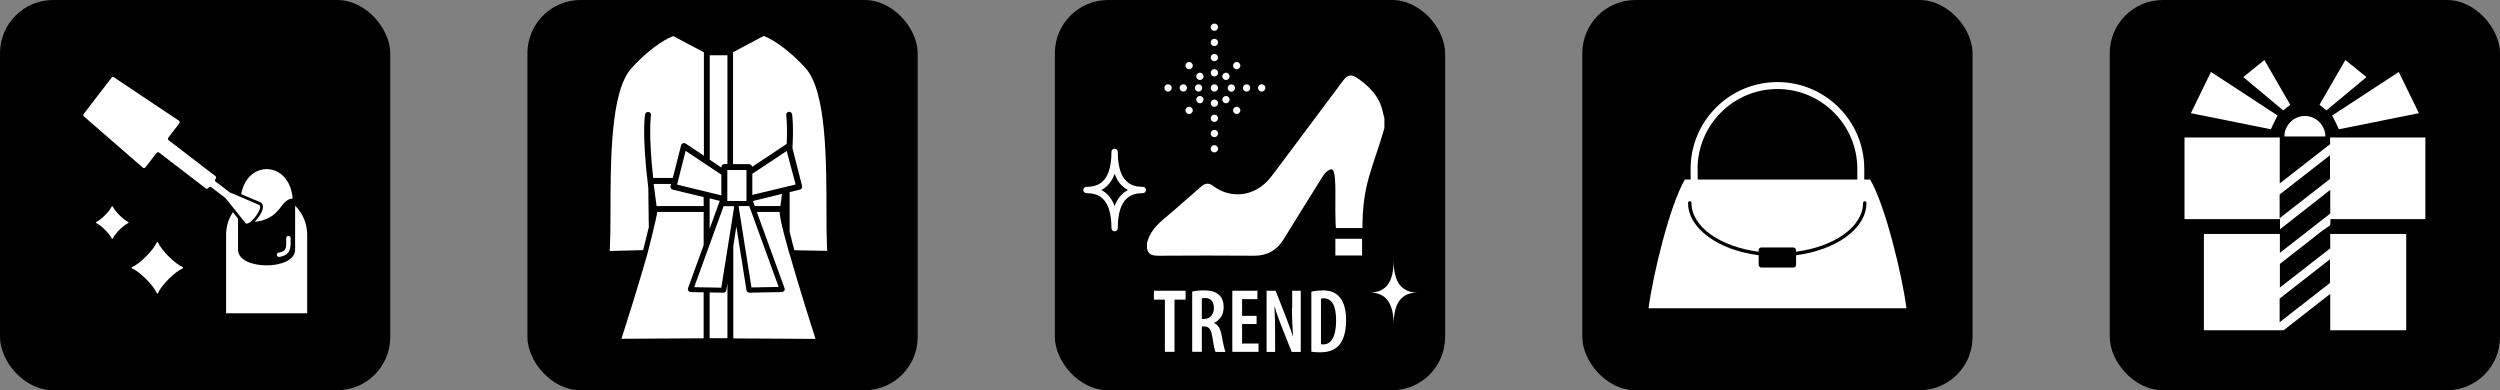 <?xml version="1.0" encoding="UTF-8"?><svg id="_レイヤー_2" xmlns="http://www.w3.org/2000/svg" viewBox="0 0 205 32"><rect x="0" y="0" width="205" height="32" fill="#808080" stroke="none"/><g id="icon"><g><g><rect x="86.5" width="32" height="32" rx="4.36" ry="4.36"/><g><polygon points="94.62 24.57 95.52 24.57 95.52 28.85 96.31 28.85 96.31 24.57 97.22 24.57 97.22 23.84 94.62 23.84 94.62 24.57" fill="#fff"/><path d="M99.55,26.48h0c.51-.25,.79-.7,.79-1.29,0-.41-.1-.75-.38-1.01-.3-.28-.73-.37-1.24-.37-.33,0-.68,.03-.96,.1v4.94h.79v-2.08h.18c.4,0,.58,.21,.68,.87,.09,.58,.19,1.08,.26,1.22h.82c-.08-.17-.2-.71-.31-1.32-.1-.59-.29-.93-.64-1.05Zm-.79-.32h-.21v-1.69c.06-.02,.17-.03,.27-.03,.52,0,.72,.34,.72,.83s-.3,.88-.78,.88Z" fill="#fff"/><polygon points="101.85 26.57 103.04 26.57 103.04 25.9 101.85 25.9 101.85 24.53 103.11 24.53 103.11 23.84 101.05 23.84 101.05 28.85 103.2 28.85 103.2 28.17 101.85 28.17 101.85 26.57" fill="#fff"/><path d="M105.94,25.26c0,.9,.05,1.67,.09,2.31h-.01c-.16-.48-.41-1.14-.58-1.59l-.84-2.14h-.74v5.02h.7v-1.4c0-1.04-.02-1.75-.06-2.33h.02c.14,.53,.37,1.13,.55,1.59l.85,2.14h.74v-5.02h-.7v1.42Z" fill="#fff"/><path d="M108.42,23.82c-.34,0-.66,.03-.89,.1v4.92c.18,.03,.46,.05,.73,.05,.64,0,1.13-.17,1.47-.51,.38-.37,.65-1.05,.65-2.12,0-1.01-.25-1.66-.66-2.03-.3-.28-.71-.42-1.3-.42Zm.09,4.42c-.05,0-.13,0-.19-.01v-3.74c.07-.02,.15-.03,.23-.03,.69,0,1.01,.66,1.01,1.79,0,1.53-.5,1.99-1.04,1.99Z" fill="#fff"/><path d="M113.52,9.72c-.05-.19-.09-.38-.14-.58-.27-1.22-1.07-2.04-2.05-2.72-.49-.35-.82-.31-1.18,.17-1.83,2.44-3.65,4.89-5.48,7.33-.28,.38-.57,.77-.91,1.09-1.23,1.15-2.98,1.23-4.29,.23-.35-.27-.65-.22-.97,.05-.99,.86-1.96,1.74-2.97,2.58-.68,.56-1.26,1.17-1.48,2.06v.43c.11,.55,.47,.61,.97,.61,2.61-.02,5.22-.02,7.83,0,1.07,0,1.85-.45,2.4-1.34,1.08-1.74,2.15-3.48,3.24-5.21,.14-.23,.38-.46,.63-.53,.54-.17,.33,2.27,.39,4.1,0,.23,.02,.46,.03,.71h2.18c0-3.6,.81-4.78,1.8-8.19v-.78Z" fill="#fff"/><rect x="109.5" y="19.58" width="2.19" height="1.37" fill="#fff"/><path d="M114.28,21.34c0,1.79-.63,2.65-1.96,2.65,1.32,0,1.96,.86,1.96,2.65,0-1.79,.63-2.65,1.96-2.65-1.32,0-1.96-.86-1.96-2.65Z" fill="#fff"/><path d="M93.71,15.32c-.88,0-2.05-.3-2.05-2.87,0-.14-.12-.26-.26-.26s-.26,.12-.26,.26c0,2.57-1.17,2.87-2.05,2.87-.14,0-.26,.12-.26,.26s.12,.26,.26,.26c.88,0,2.05,.3,2.05,2.87,0,.14,.12,.26,.26,.26s.26-.12,.26-.26c0-2.57,1.17-2.87,2.05-2.87,.14,0,.26-.12,.26-.26s-.12-.26-.26-.26Zm-2.31,1.59c-.22-.63-.59-1.07-1.09-1.33,.5-.26,.87-.7,1.09-1.33,.22,.63,.59,1.07,1.09,1.33-.5,.26-.87,.7-1.09,1.33Z" fill="#fff"/><path d="M99.58,6.27c.16,0,.3-.13,.3-.3s-.13-.3-.3-.3-.3,.13-.3,.3,.13,.3,.3,.3Z" fill="#fff"/><path d="M99.58,10c.16,0,.3-.13,.3-.3s-.13-.3-.3-.3-.3,.13-.3,.3,.13,.3,.3,.3Z" fill="#fff"/><path d="M99.58,12.5c.16,0,.3-.13,.3-.3s-.13-.3-.3-.3-.3,.13-.3,.3,.13,.3,.3,.3Z" fill="#fff"/><path d="M99.58,2.53c.16,0,.3-.13,.3-.3s-.13-.3-.3-.3-.3,.13-.3,.3,.13,.3,.3,.3Z" fill="#fff"/><path d="M99.58,8.76c.16,0,.3-.13,.3-.3s-.13-.3-.3-.3-.3,.13-.3,.3,.13,.3,.3,.3Z" fill="#fff"/><path d="M99.58,7.51c.16,0,.3-.13,.3-.3s-.13-.3-.3-.3-.3,.13-.3,.3,.13,.3,.3,.3Z" fill="#fff"/><path d="M99.58,11.25c.16,0,.3-.13,.3-.3s-.13-.3-.3-.3-.3,.13-.3,.3,.13,.3,.3,.3Z" fill="#fff"/><path d="M99.58,3.78c.16,0,.3-.13,.3-.3s-.13-.3-.3-.3-.3,.13-.3,.3,.13,.3,.3,.3Z" fill="#fff"/><path d="M99.58,5.02c.16,0,.3-.13,.3-.3s-.13-.3-.3-.3-.3,.13-.3,.3,.13,.3,.3,.3Z" fill="#fff"/><path d="M97.03,7.51c.16,0,.3-.13,.3-.3s-.13-.3-.3-.3-.3,.13-.3,.3,.13,.3,.3,.3Z" fill="#fff"/><path d="M95.78,7.51c.16,0,.3-.13,.3-.3s-.13-.3-.3-.3-.3,.13-.3,.3,.13,.3,.3,.3Z" fill="#fff"/><path d="M98.28,7.51c.16,0,.3-.13,.3-.3s-.13-.3-.3-.3-.3,.13-.3,.3,.13,.3,.3,.3Z" fill="#fff"/><path d="M102.22,7.51c.16,0,.3-.13,.3-.3s-.13-.3-.3-.3-.3,.13-.3,.3,.13,.3,.3,.3Z" fill="#fff"/><path d="M100.67,7.22c0,.16,.13,.3,.3,.3s.3-.13,.3-.3-.13-.3-.3-.3-.3,.13-.3,.3Z" fill="#fff"/><path d="M103.46,7.51c.16,0,.3-.13,.3-.3s-.13-.3-.3-.3-.3,.13-.3,.3,.13,.3,.3,.3Z" fill="#fff"/><path d="M97.3,8.84c-.12,.12-.12,.3,0,.42,.06,.06,.13,.09,.21,.09s.15-.03,.21-.09c.12-.12,.12-.3,0-.42-.12-.12-.3-.12-.42,0Z" fill="#fff"/><path d="M98.18,7.96c-.12,.12-.12,.3,0,.42,.06,.06,.13,.09,.21,.09s.15-.03,.21-.09c.12-.12,.12-.3,0-.42-.12-.12-.3-.12-.42,0Z" fill="#fff"/><path d="M101.41,5.68c.08,0,.15-.03,.21-.09,.12-.12,.12-.3,0-.42-.12-.12-.3-.12-.42,0-.12,.12-.12,.3,0,.42,.06,.06,.13,.09,.21,.09Z" fill="#fff"/><path d="M100.53,6.56c.08,0,.15-.03,.21-.09,.12-.12,.12-.3,0-.42s-.3-.12-.42,0c-.12,.12-.12,.3,0,.42,.06,.06,.13,.09,.21,.09Z" fill="#fff"/><path d="M101.2,8.84c-.12,.12-.12,.3,0,.42,.06,.06,.13,.09,.21,.09s.15-.03,.21-.09c.12-.12,.12-.3,0-.42-.12-.12-.3-.12-.42,0Z" fill="#fff"/><path d="M100.32,7.96c-.12,.12-.12,.3,0,.42,.06,.06,.13,.09,.21,.09s.15-.03,.21-.09c.12-.12,.12-.3,0-.42-.12-.12-.3-.12-.42,0Z" fill="#fff"/><path d="M98.39,6.56c.08,0,.15-.03,.21-.09,.12-.12,.12-.3,0-.42-.12-.12-.3-.12-.42,0-.12,.12-.12,.3,0,.42,.06,.06,.13,.09,.21,.09Z" fill="#fff"/><path d="M97.51,5.68c.08,0,.15-.03,.21-.09,.12-.12,.12-.3,0-.42-.12-.12-.3-.12-.42,0-.12,.12-.12,.3,0,.42,.06,.06,.13,.09,.21,.09Z" fill="#fff"/></g></g><g><rect x="43.25" width="32" height="32" rx="4.36" ry="4.36"/><path d="M53.6,15.08c.07,.58,.15,1.19,.24,1.82h3.86v-.74l-2.54-.61c-.06-.02-.12-.06-.15-.11-.03-.06-.04-.12-.03-.18l.04-.18h-1.44Zm5.55-.76l-2.93-1.95-.7,2.77,3.63,.88v-1.7Zm2.06-.38h-1.57v2.54h1.57v-2.54Zm-2.06,9.64l1.04-6.55s0-.11,0-.12h-.79s-.04-.02-.06-.02l-2.42,6.66,2.24,.04Zm5.54-4.58h0s0,0,0,0h0Zm-3-5.33l2.82-1.87c.07-1.65-.04-2.34-.04-2.35-.02-.13,.07-.26,.2-.28,.06-.01,.13,0,.18,.04,.05,.04,.09,.1,.1,.16,.01,.08,.14,.87,.03,2.77l.79,3.11c.02,.06,0,.13-.03,.19-.03,.05-.09,.09-.15,.11l-.84,.2v3.25c.04,.18,.1,.39,.16,.64,0,0,0,.01,0,.02l.23,.86,2.69,.05c-.02-.42-.06-1.31-.06-2.9,0-4.55,0-10.21-1.73-12.1-1.77-1.93-3.11-2.51-3.42-2.62l-2.51,1.33V13.46h1.32c.13,0,.23,.1,.24,.23Zm2.82-1.29l-2.82,1.87v1.73l3.55-.85-.73-2.75Zm-5.49,4.09l-.83-.2v2.49l.83-2.29Zm.29,7.53l-1.12-.02v3.75h.73s.73,0,.73,0v-4.51l-.09,.58c-.02,.12-.12,.2-.24,.2Zm5.42-3.18h0s-.11-.41-.11-.41c-.59-2.11-.69-2.76-.69-3.03h-1.87l2.27,6.25c.03,.07,.02,.16-.03,.22-.04,.06-.12,.1-.19,.1l-2.66,.05c-.12,0-.22-.09-.24-.2l-.83-5.23-.25,1.61v7.57s6.74,.04,6.74,.04c-.34-1.06-1.38-4.34-2.11-6.92,0,0-.01-.02-.01-.04Zm-8.28,3.03c-.04-.06-.06-.15-.03-.22l1.28-3.53v-2.72h-3.81c0,.32-.8,3.43-.8,3.43-.75,2.64-1.79,5.91-2.13,6.97l6.74-.04v-3.77l-1.06-.02c-.08,0-.15-.04-.19-.1Zm7.68-7.95l-2.39,.58,.15,.42h2.1c.05-.35,.1-.68,.14-1Zm-.28,7.63l-2.41-6.63h-.86s0,.12,0,.12l1.04,6.55,2.24-.04Zm-10.65-4.95l-.04-3.18c-.54-4.37-.28-5.96-.26-6.02,.02-.13,.14-.22,.28-.2,.13,.02,.22,.15,.2,.28-.02,.15-.21,1.6,.18,5.13h1.61l.68-2.67c.02-.08,.07-.14,.15-.17,.07-.03,.16-.02,.22,.02l1.5,1V4.29l-2.51-1.33c-.31,.11-1.65,.69-3.42,2.62-1.73,1.89-1.73,7.55-1.73,12.1,0,1.37-.04,2.38-.06,2.9l2.74-.07,.47-1.91Zm5.96-4.89c0-.13,.11-.24,.24-.24h.25V4.53h-1.45V13.1l.96,.64v-.04Z" fill="#fff"/></g><g><rect x="173" width="32" height="32" rx="4.36" ry="4.36"/><g><polygon points="186.46 10.07 186.76 9.47 181.3 5.9 179.65 9.28 186.21 10.6 186.46 10.07" fill="#fff"/><polygon points="187.49 8.84 187.8 8.59 185.68 4.92 183.95 6.32 187.22 9.05 187.49 8.84" fill="#fff"/><polygon points="191.54 10.07 191.79 10.6 198.35 9.28 196.7 5.9 191.24 9.47 191.54 10.07" fill="#fff"/><polygon points="190.77 9.05 194.05 6.32 192.32 4.92 190.2 8.59 190.51 8.84 190.77 9.05" fill="#fff"/><path d="M190.68,11.19c0-.92-.76-1.68-1.68-1.68s-1.68,.76-1.68,1.68h3.36Z" fill="#fff"/><path d="M190.08,19.18l1-.72,.02-.49h7.78v-6.7h-7.81v.55l-4.13,3.22v-3.77h-7.81v6.7h7.83v.83s4.12-3.23,4.12-3.23v1.94l-.59,.46-1.55,1.21-1.99,1.55v-1.55h-6.23v7.9h6.54l3.82-2.98v2.98h6.23v-7.9h-6.23v1.18l-4.13,3.22v-1.94l3.15-2.46Zm-3.15-1.29v-1.94l4.13-3.22v1.94l-4.13,3.22Zm4.13,3.37v1.94l-4.13,3.22v-1.94l4.13-3.22Z" fill="#fff"/></g></g><g><rect width="32" height="32" rx="4.36" ry="4.36"/><g><path d="M22.88,21.07c-.09,0-.16-.06-.18-.15-.02-.1,.05-.19,.15-.21,.49-.08,.62-.24,.62-.76v-.43c0-.1,.08-.18,.18-.18s.18,.08,.18,.18v.43c0,.7-.26,1.01-.93,1.12,0,0-.02,0-.03,0Z" fill="#fff"/><path d="M9.15,19.54c-.19-.4-.84-1.05-1.24-1.24-.05-.02-.05-.09,0-.11,.4-.19,1.05-.84,1.24-1.24,.02-.05,.09-.05,.11,0,.19,.4,.84,1.05,1.24,1.24,.05,.02,.05,.09,0,.11-.4,.19-1.05,.84-1.24,1.24-.02,.05-.09,.05-.11,0Z" fill="#fff"/><path d="M12.85,24.03c-.26-.63-1.39-1.76-2.02-2.02-.05-.02-.05-.09,0-.11,.63-.26,1.76-1.39,2.02-2.02,.02-.05,.09-.05,.11,0,.26,.63,1.39,1.76,2.02,2.02,.05,.02,.05,.09,0,.11-.63,.26-1.76,1.39-2.02,2.02-.02,.05-.09,.05-.11,0Z" fill="#fff"/><path d="M21.28,16.83s-.03-.02-.05-.03l-2.39-1.02s-.02-.01-.03-.02l-1.13-.86c-.07-.05-.08-.15-.03-.21l.03-.04c.05-.07,.04-.16-.03-.21l-3.83-2.94c-.07-.05-.08-.15-.03-.21l.9-1.18c.05-.07,.04-.17-.04-.22l-5.32-3.55s-.05-.03-.08-.03c-.05,0-.09,.02-.12,.06l-2.29,2.98c-.05,.06-.04,.15,.02,.21l4.82,4.19s.06,.04,.1,.04c.05,0,.09-.02,.12-.06l.91-1.18s.07-.06,.12-.06c.03,0,.06,.01,.09,.03l3.83,2.94s.06,.03,.09,.03c.05,0,.09-.02,.12-.06l.03-.04s.07-.06,.12-.06c.03,0,.06,.01,.09,.03l1.15,.88s.02,.02,.03,.03l1.61,2.01s.02,.03,.04,.04c.02,.01,.04,.02,.07,.02,.4,0,1.3-1.22,1.06-1.5Z" fill="#231815"/><path d="M19.78,15.92l1.55,.66s.08,.03,.13,.09c.14,.15,.14,.39,0,.7-.1,.23-.32,.56-.57,.81,.31-.01,.66-.09,1.05-.27,1.16-.53,1.19-1.58,2.06-1.63-.26-3.09-3.7-3.21-4.22-.37Z" fill="#fff"/><path d="M9.26,6.31s.06,0,.08,.03l5.32,3.55c.07,.05,.09,.15,.04,.22l-.9,1.18c-.05,.07-.04,.16,.03,.21l3.83,2.94c.07,.05,.08,.15,.03,.21l-.03,.04c-.05,.07-.04,.16,.03,.21l1.13,.86s.02,.01,.03,.02l2.39,1.02s.03,.02,.05,.03c.25,.28-.65,1.5-1.06,1.5-.03,0-.05,0-.07-.02-.02,0-.03-.02-.04-.04l-1.61-2.01s-.02-.02-.03-.03l-1.15-.88s-.06-.03-.09-.03c-.05,0-.09,.02-.12,.06l-.03,.04s-.07,.06-.12,.06c-.03,0-.06-.01-.09-.03l-3.83-2.94s-.06-.03-.09-.03c-.05,0-.09,.02-.12,.06l-.91,1.18s-.07,.06-.12,.06c-.04,0-.07-.01-.1-.04l-4.82-4.19c-.06-.05-.07-.14-.02-.21l2.29-2.98s.07-.06,.12-.06" fill="#fff"/><path d="M24.2,16.88v3.59c0,.88-1.21,1.29-2.34,1.29s-2.34-.4-2.34-1.29v-2.54l-.42-.53c-.35,.53-.56,1.16-.56,1.84v6.45h6.65v-6.45c0-.92-.38-1.76-.98-2.36Z" fill="#fff"/></g></g><g><rect x="129.75" width="32" height="32" rx="4.36" ry="4.36"/><path d="M153.34,14.72h-.47v-.87c0-3.93-3.19-7.12-7.12-7.12s-7.12,3.19-7.12,7.12v.87h-.47c-1.25,2.13-2.62,7.82-2.98,10.56h21.15c-.36-2.74-1.73-8.43-2.98-10.56Zm-14.14-.87c0-3.61,2.94-6.55,6.55-6.55s6.55,2.94,6.55,6.55v.87h-13.09v-.87Zm8.08,7.08v.78c0,.13-.1,.23-.23,.23h-2.61c-.13,0-.23-.1-.23-.23v-.78c-3.3-.42-5.79-2.19-5.79-4.29,0-.08,.06-.14,.14-.14s.14,.06,.14,.14c0,1.96,2.36,3.59,5.5,4v-.12c0-.13,.1-.23,.23-.23h2.61c.13,0,.23,.1,.23,.23v.12c3.15-.41,5.5-2.05,5.5-4,0-.08,.06-.14,.14-.14s.14,.06,.14,.14c0,2.11-2.49,3.87-5.79,4.29Z" fill="#fff"/></g></g></g></svg>